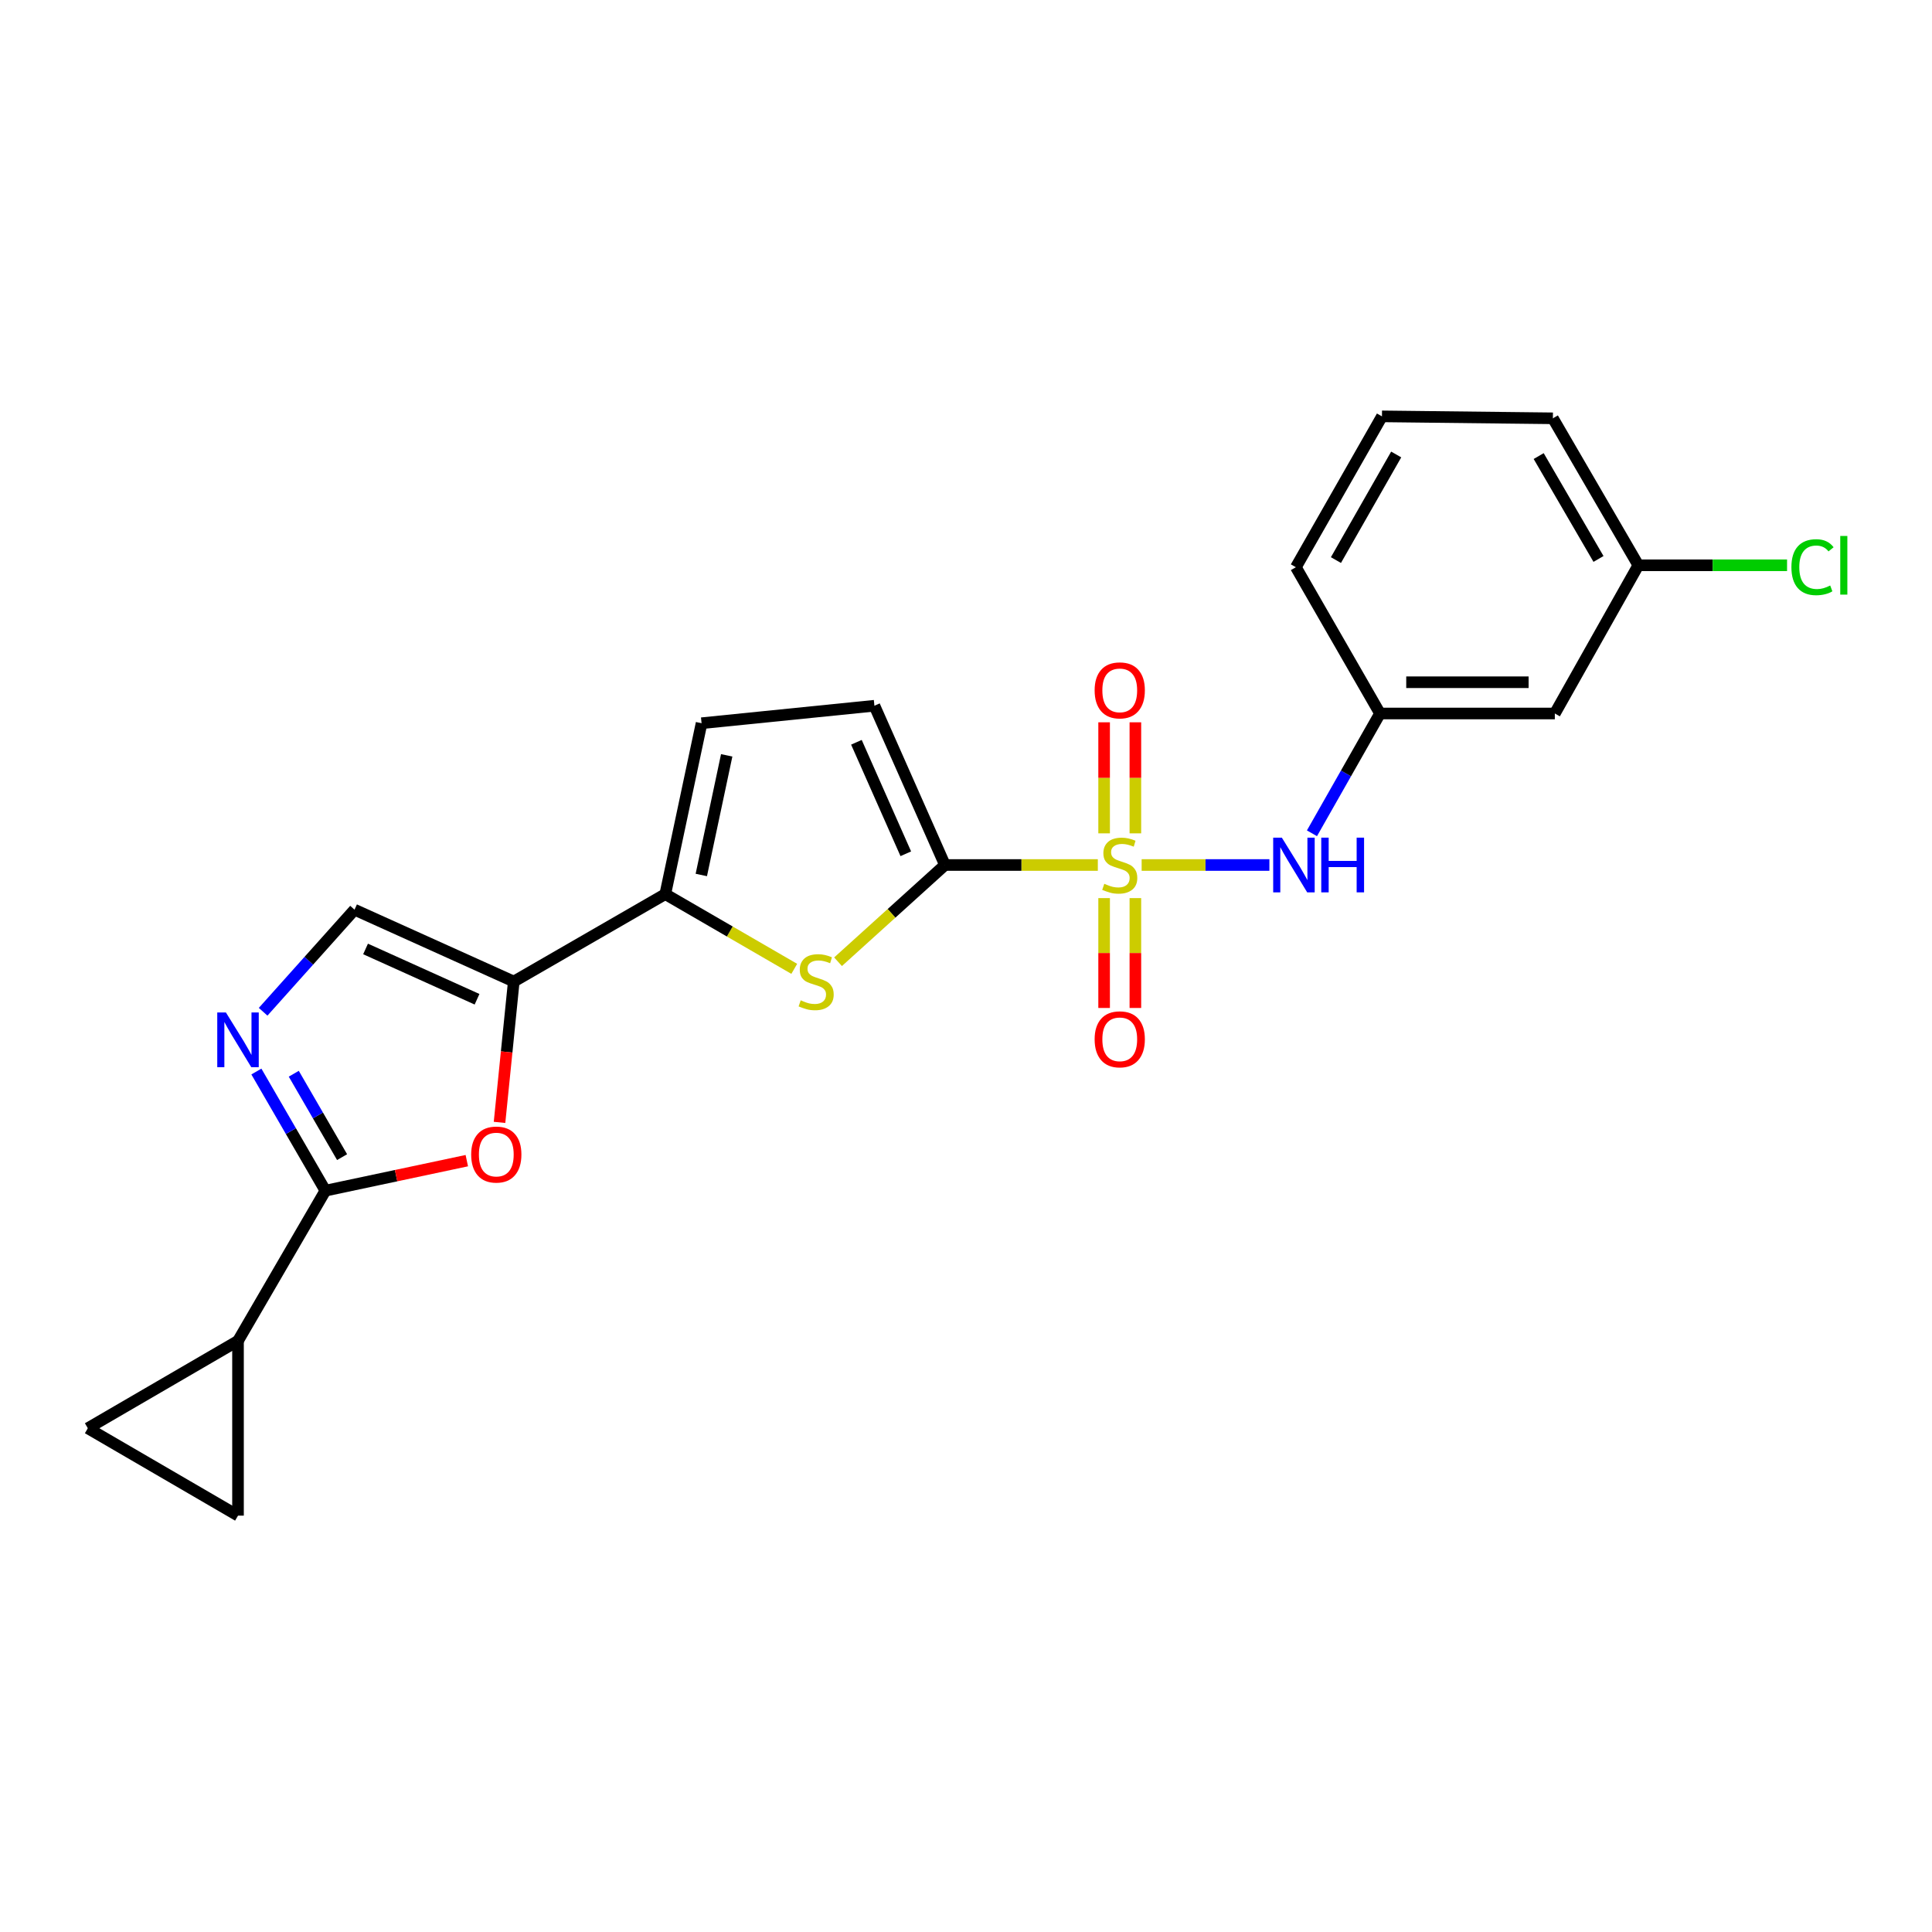 <?xml version='1.0' encoding='iso-8859-1'?>
<svg version='1.1' baseProfile='full'
              xmlns='http://www.w3.org/2000/svg'
                      xmlns:rdkit='http://www.rdkit.org/xml'
                      xmlns:xlink='http://www.w3.org/1999/xlink'
                  xml:space='preserve'
width='1000px' height='1000px' viewBox='0 0 1000 1000'>
<!-- END OF HEADER -->
<rect style='opacity:1.0;fill:#FFFFFF;stroke:none' width='1000' height='1000' x='0' y='0'> </rect>
<path class='bond-0' d='M 568.238,447.725 L 528.672,447.725' style='fill:none;fill-rule:evenodd;stroke:#CCCC00;stroke-width:6px;stroke-linecap:butt;stroke-linejoin:miter;stroke-opacity:1' />
<path class='bond-0' d='M 528.672,447.725 L 489.106,447.725' style='fill:none;fill-rule:evenodd;stroke:#000000;stroke-width:6px;stroke-linecap:butt;stroke-linejoin:miter;stroke-opacity:1' />
<path class='bond-8' d='M 590.914,447.725 L 623.972,447.725' style='fill:none;fill-rule:evenodd;stroke:#CCCC00;stroke-width:6px;stroke-linecap:butt;stroke-linejoin:miter;stroke-opacity:1' />
<path class='bond-8' d='M 623.972,447.725 L 657.029,447.725' style='fill:none;fill-rule:evenodd;stroke:#0000FF;stroke-width:6px;stroke-linecap:butt;stroke-linejoin:miter;stroke-opacity:1' />
<path class='bond-14' d='M 587.669,431.343 L 587.669,402.604' style='fill:none;fill-rule:evenodd;stroke:#CCCC00;stroke-width:6px;stroke-linecap:butt;stroke-linejoin:miter;stroke-opacity:1' />
<path class='bond-14' d='M 587.669,402.604 L 587.669,373.864' style='fill:none;fill-rule:evenodd;stroke:#FF0000;stroke-width:6px;stroke-linecap:butt;stroke-linejoin:miter;stroke-opacity:1' />
<path class='bond-14' d='M 571.491,431.343 L 571.491,402.604' style='fill:none;fill-rule:evenodd;stroke:#CCCC00;stroke-width:6px;stroke-linecap:butt;stroke-linejoin:miter;stroke-opacity:1' />
<path class='bond-14' d='M 571.491,402.604 L 571.491,373.864' style='fill:none;fill-rule:evenodd;stroke:#FF0000;stroke-width:6px;stroke-linecap:butt;stroke-linejoin:miter;stroke-opacity:1' />
<path class='bond-15' d='M 571.491,464.859 L 571.491,493.29' style='fill:none;fill-rule:evenodd;stroke:#CCCC00;stroke-width:6px;stroke-linecap:butt;stroke-linejoin:miter;stroke-opacity:1' />
<path class='bond-15' d='M 571.491,493.29 L 571.491,521.722' style='fill:none;fill-rule:evenodd;stroke:#FF0000;stroke-width:6px;stroke-linecap:butt;stroke-linejoin:miter;stroke-opacity:1' />
<path class='bond-15' d='M 587.669,464.859 L 587.669,493.29' style='fill:none;fill-rule:evenodd;stroke:#CCCC00;stroke-width:6px;stroke-linecap:butt;stroke-linejoin:miter;stroke-opacity:1' />
<path class='bond-15' d='M 587.669,493.29 L 587.669,521.722' style='fill:none;fill-rule:evenodd;stroke:#FF0000;stroke-width:6px;stroke-linecap:butt;stroke-linejoin:miter;stroke-opacity:1' />
<path class='bond-2' d='M 489.106,447.725 L 461.438,472.76' style='fill:none;fill-rule:evenodd;stroke:#000000;stroke-width:6px;stroke-linecap:butt;stroke-linejoin:miter;stroke-opacity:1' />
<path class='bond-2' d='M 461.438,472.76 L 433.769,497.795' style='fill:none;fill-rule:evenodd;stroke:#CCCC00;stroke-width:6px;stroke-linecap:butt;stroke-linejoin:miter;stroke-opacity:1' />
<path class='bond-10' d='M 489.106,447.725 L 452.597,365.287' style='fill:none;fill-rule:evenodd;stroke:#000000;stroke-width:6px;stroke-linecap:butt;stroke-linejoin:miter;stroke-opacity:1' />
<path class='bond-10' d='M 468.837,441.911 L 443.28,384.204' style='fill:none;fill-rule:evenodd;stroke:#000000;stroke-width:6px;stroke-linecap:butt;stroke-linejoin:miter;stroke-opacity:1' />
<path class='bond-1' d='M 265.932,508.044 L 344.353,462.798' style='fill:none;fill-rule:evenodd;stroke:#000000;stroke-width:6px;stroke-linecap:butt;stroke-linejoin:miter;stroke-opacity:1' />
<path class='bond-6' d='M 265.932,508.044 L 262.245,544.494' style='fill:none;fill-rule:evenodd;stroke:#000000;stroke-width:6px;stroke-linecap:butt;stroke-linejoin:miter;stroke-opacity:1' />
<path class='bond-6' d='M 262.245,544.494 L 258.557,580.944' style='fill:none;fill-rule:evenodd;stroke:#FF0000;stroke-width:6px;stroke-linecap:butt;stroke-linejoin:miter;stroke-opacity:1' />
<path class='bond-7' d='M 265.932,508.044 L 183.502,470.852' style='fill:none;fill-rule:evenodd;stroke:#000000;stroke-width:6px;stroke-linecap:butt;stroke-linejoin:miter;stroke-opacity:1' />
<path class='bond-7' d='M 246.914,517.212 L 189.213,491.177' style='fill:none;fill-rule:evenodd;stroke:#000000;stroke-width:6px;stroke-linecap:butt;stroke-linejoin:miter;stroke-opacity:1' />
<path class='bond-4' d='M 411.105,501.476 L 377.729,482.137' style='fill:none;fill-rule:evenodd;stroke:#CCCC00;stroke-width:6px;stroke-linecap:butt;stroke-linejoin:miter;stroke-opacity:1' />
<path class='bond-4' d='M 377.729,482.137 L 344.353,462.798' style='fill:none;fill-rule:evenodd;stroke:#000000;stroke-width:6px;stroke-linecap:butt;stroke-linejoin:miter;stroke-opacity:1' />
<path class='bond-3' d='M 168.42,616.288 L 205.02,608.519' style='fill:none;fill-rule:evenodd;stroke:#000000;stroke-width:6px;stroke-linecap:butt;stroke-linejoin:miter;stroke-opacity:1' />
<path class='bond-3' d='M 205.02,608.519 L 241.62,600.751' style='fill:none;fill-rule:evenodd;stroke:#FF0000;stroke-width:6px;stroke-linecap:butt;stroke-linejoin:miter;stroke-opacity:1' />
<path class='bond-9' d='M 168.42,616.288 L 123.192,694.026' style='fill:none;fill-rule:evenodd;stroke:#000000;stroke-width:6px;stroke-linecap:butt;stroke-linejoin:miter;stroke-opacity:1' />
<path class='bond-25' d='M 168.42,616.288 L 150.561,585.456' style='fill:none;fill-rule:evenodd;stroke:#000000;stroke-width:6px;stroke-linecap:butt;stroke-linejoin:miter;stroke-opacity:1' />
<path class='bond-25' d='M 150.561,585.456 L 132.701,554.624' style='fill:none;fill-rule:evenodd;stroke:#0000FF;stroke-width:6px;stroke-linecap:butt;stroke-linejoin:miter;stroke-opacity:1' />
<path class='bond-25' d='M 177.062,598.929 L 164.56,577.347' style='fill:none;fill-rule:evenodd;stroke:#000000;stroke-width:6px;stroke-linecap:butt;stroke-linejoin:miter;stroke-opacity:1' />
<path class='bond-25' d='M 164.56,577.347 L 152.059,555.764' style='fill:none;fill-rule:evenodd;stroke:#0000FF;stroke-width:6px;stroke-linecap:butt;stroke-linejoin:miter;stroke-opacity:1' />
<path class='bond-23' d='M 344.353,462.798 L 363.129,374.338' style='fill:none;fill-rule:evenodd;stroke:#000000;stroke-width:6px;stroke-linecap:butt;stroke-linejoin:miter;stroke-opacity:1' />
<path class='bond-23' d='M 362.996,452.888 L 376.139,390.966' style='fill:none;fill-rule:evenodd;stroke:#000000;stroke-width:6px;stroke-linecap:butt;stroke-linejoin:miter;stroke-opacity:1' />
<path class='bond-5' d='M 136.193,523.689 L 159.848,497.27' style='fill:none;fill-rule:evenodd;stroke:#0000FF;stroke-width:6px;stroke-linecap:butt;stroke-linejoin:miter;stroke-opacity:1' />
<path class='bond-5' d='M 159.848,497.27 L 183.502,470.852' style='fill:none;fill-rule:evenodd;stroke:#000000;stroke-width:6px;stroke-linecap:butt;stroke-linejoin:miter;stroke-opacity:1' />
<path class='bond-16' d='M 679.066,431.31 L 696.68,400.307' style='fill:none;fill-rule:evenodd;stroke:#0000FF;stroke-width:6px;stroke-linecap:butt;stroke-linejoin:miter;stroke-opacity:1' />
<path class='bond-16' d='M 696.68,400.307 L 714.294,369.304' style='fill:none;fill-rule:evenodd;stroke:#000000;stroke-width:6px;stroke-linecap:butt;stroke-linejoin:miter;stroke-opacity:1' />
<path class='bond-12' d='M 123.192,694.026 L 45.455,739.254' style='fill:none;fill-rule:evenodd;stroke:#000000;stroke-width:6px;stroke-linecap:butt;stroke-linejoin:miter;stroke-opacity:1' />
<path class='bond-13' d='M 123.192,694.026 L 123.192,784.491' style='fill:none;fill-rule:evenodd;stroke:#000000;stroke-width:6px;stroke-linecap:butt;stroke-linejoin:miter;stroke-opacity:1' />
<path class='bond-11' d='M 452.597,365.287 L 363.129,374.338' style='fill:none;fill-rule:evenodd;stroke:#000000;stroke-width:6px;stroke-linecap:butt;stroke-linejoin:miter;stroke-opacity:1' />
<path class='bond-26' d='M 45.455,739.254 L 123.192,784.491' style='fill:none;fill-rule:evenodd;stroke:#000000;stroke-width:6px;stroke-linecap:butt;stroke-linejoin:miter;stroke-opacity:1' />
<path class='bond-17' d='M 714.294,369.304 L 804.777,369.304' style='fill:none;fill-rule:evenodd;stroke:#000000;stroke-width:6px;stroke-linecap:butt;stroke-linejoin:miter;stroke-opacity:1' />
<path class='bond-17' d='M 727.866,353.126 L 791.204,353.126' style='fill:none;fill-rule:evenodd;stroke:#000000;stroke-width:6px;stroke-linecap:butt;stroke-linejoin:miter;stroke-opacity:1' />
<path class='bond-21' d='M 714.294,369.304 L 670.746,293.589' style='fill:none;fill-rule:evenodd;stroke:#000000;stroke-width:6px;stroke-linecap:butt;stroke-linejoin:miter;stroke-opacity:1' />
<path class='bond-18' d='M 804.777,369.304 L 848,292.591' style='fill:none;fill-rule:evenodd;stroke:#000000;stroke-width:6px;stroke-linecap:butt;stroke-linejoin:miter;stroke-opacity:1' />
<path class='bond-19' d='M 848,292.591 L 886.489,292.591' style='fill:none;fill-rule:evenodd;stroke:#000000;stroke-width:6px;stroke-linecap:butt;stroke-linejoin:miter;stroke-opacity:1' />
<path class='bond-19' d='M 886.489,292.591 L 924.977,292.591' style='fill:none;fill-rule:evenodd;stroke:#00CC00;stroke-width:6px;stroke-linecap:butt;stroke-linejoin:miter;stroke-opacity:1' />
<path class='bond-24' d='M 848,292.591 L 803.77,216.516' style='fill:none;fill-rule:evenodd;stroke:#000000;stroke-width:6px;stroke-linecap:butt;stroke-linejoin:miter;stroke-opacity:1' />
<path class='bond-24' d='M 827.379,289.312 L 796.418,236.059' style='fill:none;fill-rule:evenodd;stroke:#000000;stroke-width:6px;stroke-linecap:butt;stroke-linejoin:miter;stroke-opacity:1' />
<path class='bond-20' d='M 715.3,215.509 L 670.746,293.589' style='fill:none;fill-rule:evenodd;stroke:#000000;stroke-width:6px;stroke-linecap:butt;stroke-linejoin:miter;stroke-opacity:1' />
<path class='bond-20' d='M 722.669,235.239 L 691.481,289.895' style='fill:none;fill-rule:evenodd;stroke:#000000;stroke-width:6px;stroke-linecap:butt;stroke-linejoin:miter;stroke-opacity:1' />
<path class='bond-22' d='M 715.3,215.509 L 803.77,216.516' style='fill:none;fill-rule:evenodd;stroke:#000000;stroke-width:6px;stroke-linecap:butt;stroke-linejoin:miter;stroke-opacity:1' />
<path  class='atom-0' d='M 571.58 457.445
Q 571.9 457.565, 573.22 458.125
Q 574.54 458.685, 575.98 459.045
Q 577.46 459.365, 578.9 459.365
Q 581.58 459.365, 583.14 458.085
Q 584.7 456.765, 584.7 454.485
Q 584.7 452.925, 583.9 451.965
Q 583.14 451.005, 581.94 450.485
Q 580.74 449.965, 578.74 449.365
Q 576.22 448.605, 574.7 447.885
Q 573.22 447.165, 572.14 445.645
Q 571.1 444.125, 571.1 441.565
Q 571.1 438.005, 573.5 435.805
Q 575.94 433.605, 580.74 433.605
Q 584.02 433.605, 587.74 435.165
L 586.82 438.245
Q 583.42 436.845, 580.86 436.845
Q 578.1 436.845, 576.58 438.005
Q 575.06 439.125, 575.1 441.085
Q 575.1 442.605, 575.86 443.525
Q 576.66 444.445, 577.78 444.965
Q 578.94 445.485, 580.86 446.085
Q 583.42 446.885, 584.94 447.685
Q 586.46 448.485, 587.54 450.125
Q 588.66 451.725, 588.66 454.485
Q 588.66 458.405, 586.02 460.525
Q 583.42 462.605, 579.06 462.605
Q 576.54 462.605, 574.62 462.045
Q 572.74 461.525, 570.5 460.605
L 571.58 457.445
' fill='#CCCC00'/>
<path  class='atom-3' d='M 414.442 517.764
Q 414.762 517.884, 416.082 518.444
Q 417.402 519.004, 418.842 519.364
Q 420.322 519.684, 421.762 519.684
Q 424.442 519.684, 426.002 518.404
Q 427.562 517.084, 427.562 514.804
Q 427.562 513.244, 426.762 512.284
Q 426.002 511.324, 424.802 510.804
Q 423.602 510.284, 421.602 509.684
Q 419.082 508.924, 417.562 508.204
Q 416.082 507.484, 415.002 505.964
Q 413.962 504.444, 413.962 501.884
Q 413.962 498.324, 416.362 496.124
Q 418.802 493.924, 423.602 493.924
Q 426.882 493.924, 430.602 495.484
L 429.682 498.564
Q 426.282 497.164, 423.722 497.164
Q 420.962 497.164, 419.442 498.324
Q 417.922 499.444, 417.962 501.404
Q 417.962 502.924, 418.722 503.844
Q 419.522 504.764, 420.642 505.284
Q 421.802 505.804, 423.722 506.404
Q 426.282 507.204, 427.802 508.004
Q 429.322 508.804, 430.402 510.444
Q 431.522 512.044, 431.522 514.804
Q 431.522 518.724, 428.882 520.844
Q 426.282 522.924, 421.922 522.924
Q 419.402 522.924, 417.482 522.364
Q 415.602 521.844, 413.362 520.924
L 414.442 517.764
' fill='#CCCC00'/>
<path  class='atom-6' d='M 116.932 524.048
L 126.212 539.048
Q 127.132 540.528, 128.612 543.208
Q 130.092 545.888, 130.172 546.048
L 130.172 524.048
L 133.932 524.048
L 133.932 552.368
L 130.052 552.368
L 120.092 535.968
Q 118.932 534.048, 117.692 531.848
Q 116.492 529.648, 116.132 528.968
L 116.132 552.368
L 112.452 552.368
L 112.452 524.048
L 116.932 524.048
' fill='#0000FF'/>
<path  class='atom-7' d='M 243.881 597.592
Q 243.881 590.792, 247.241 586.992
Q 250.601 583.192, 256.881 583.192
Q 263.161 583.192, 266.521 586.992
Q 269.881 590.792, 269.881 597.592
Q 269.881 604.472, 266.481 608.392
Q 263.081 612.272, 256.881 612.272
Q 250.641 612.272, 247.241 608.392
Q 243.881 604.512, 243.881 597.592
M 256.881 609.072
Q 261.201 609.072, 263.521 606.192
Q 265.881 603.272, 265.881 597.592
Q 265.881 592.032, 263.521 589.232
Q 261.201 586.392, 256.881 586.392
Q 252.561 586.392, 250.201 589.192
Q 247.881 591.992, 247.881 597.592
Q 247.881 603.312, 250.201 606.192
Q 252.561 609.072, 256.881 609.072
' fill='#FF0000'/>
<path  class='atom-9' d='M 663.48 433.565
L 672.76 448.565
Q 673.68 450.045, 675.16 452.725
Q 676.64 455.405, 676.72 455.565
L 676.72 433.565
L 680.48 433.565
L 680.48 461.885
L 676.6 461.885
L 666.64 445.485
Q 665.48 443.565, 664.24 441.365
Q 663.04 439.165, 662.68 438.485
L 662.68 461.885
L 659 461.885
L 659 433.565
L 663.48 433.565
' fill='#0000FF'/>
<path  class='atom-9' d='M 683.88 433.565
L 687.72 433.565
L 687.72 445.605
L 702.2 445.605
L 702.2 433.565
L 706.04 433.565
L 706.04 461.885
L 702.2 461.885
L 702.2 448.805
L 687.72 448.805
L 687.72 461.885
L 683.88 461.885
L 683.88 433.565
' fill='#0000FF'/>
<path  class='atom-15' d='M 566.58 357.331
Q 566.58 350.531, 569.94 346.731
Q 573.3 342.931, 579.58 342.931
Q 585.86 342.931, 589.22 346.731
Q 592.58 350.531, 592.58 357.331
Q 592.58 364.211, 589.18 368.131
Q 585.78 372.011, 579.58 372.011
Q 573.34 372.011, 569.94 368.131
Q 566.58 364.251, 566.58 357.331
M 579.58 368.811
Q 583.9 368.811, 586.22 365.931
Q 588.58 363.011, 588.58 357.331
Q 588.58 351.771, 586.22 348.971
Q 583.9 346.131, 579.58 346.131
Q 575.26 346.131, 572.9 348.931
Q 570.58 351.731, 570.58 357.331
Q 570.58 363.051, 572.9 365.931
Q 575.26 368.811, 579.58 368.811
' fill='#FF0000'/>
<path  class='atom-16' d='M 566.58 537.947
Q 566.58 531.147, 569.94 527.347
Q 573.3 523.547, 579.58 523.547
Q 585.86 523.547, 589.22 527.347
Q 592.58 531.147, 592.58 537.947
Q 592.58 544.827, 589.18 548.747
Q 585.78 552.627, 579.58 552.627
Q 573.34 552.627, 569.94 548.747
Q 566.58 544.867, 566.58 537.947
M 579.58 549.427
Q 583.9 549.427, 586.22 546.547
Q 588.58 543.627, 588.58 537.947
Q 588.58 532.387, 586.22 529.587
Q 583.9 526.747, 579.58 526.747
Q 575.26 526.747, 572.9 529.547
Q 570.58 532.347, 570.58 537.947
Q 570.58 543.667, 572.9 546.547
Q 575.26 549.427, 579.58 549.427
' fill='#FF0000'/>
<path  class='atom-20' d='M 927.231 293.571
Q 927.231 286.531, 930.511 282.851
Q 933.831 279.131, 940.111 279.131
Q 945.951 279.131, 949.071 283.251
L 946.431 285.411
Q 944.151 282.411, 940.111 282.411
Q 935.831 282.411, 933.551 285.291
Q 931.311 288.131, 931.311 293.571
Q 931.311 299.171, 933.631 302.051
Q 935.991 304.931, 940.551 304.931
Q 943.671 304.931, 947.311 303.051
L 948.431 306.051
Q 946.951 307.011, 944.711 307.571
Q 942.471 308.131, 939.991 308.131
Q 933.831 308.131, 930.511 304.371
Q 927.231 300.611, 927.231 293.571
' fill='#00CC00'/>
<path  class='atom-20' d='M 952.511 277.411
L 956.191 277.411
L 956.191 307.771
L 952.511 307.771
L 952.511 277.411
' fill='#00CC00'/>
</svg>
